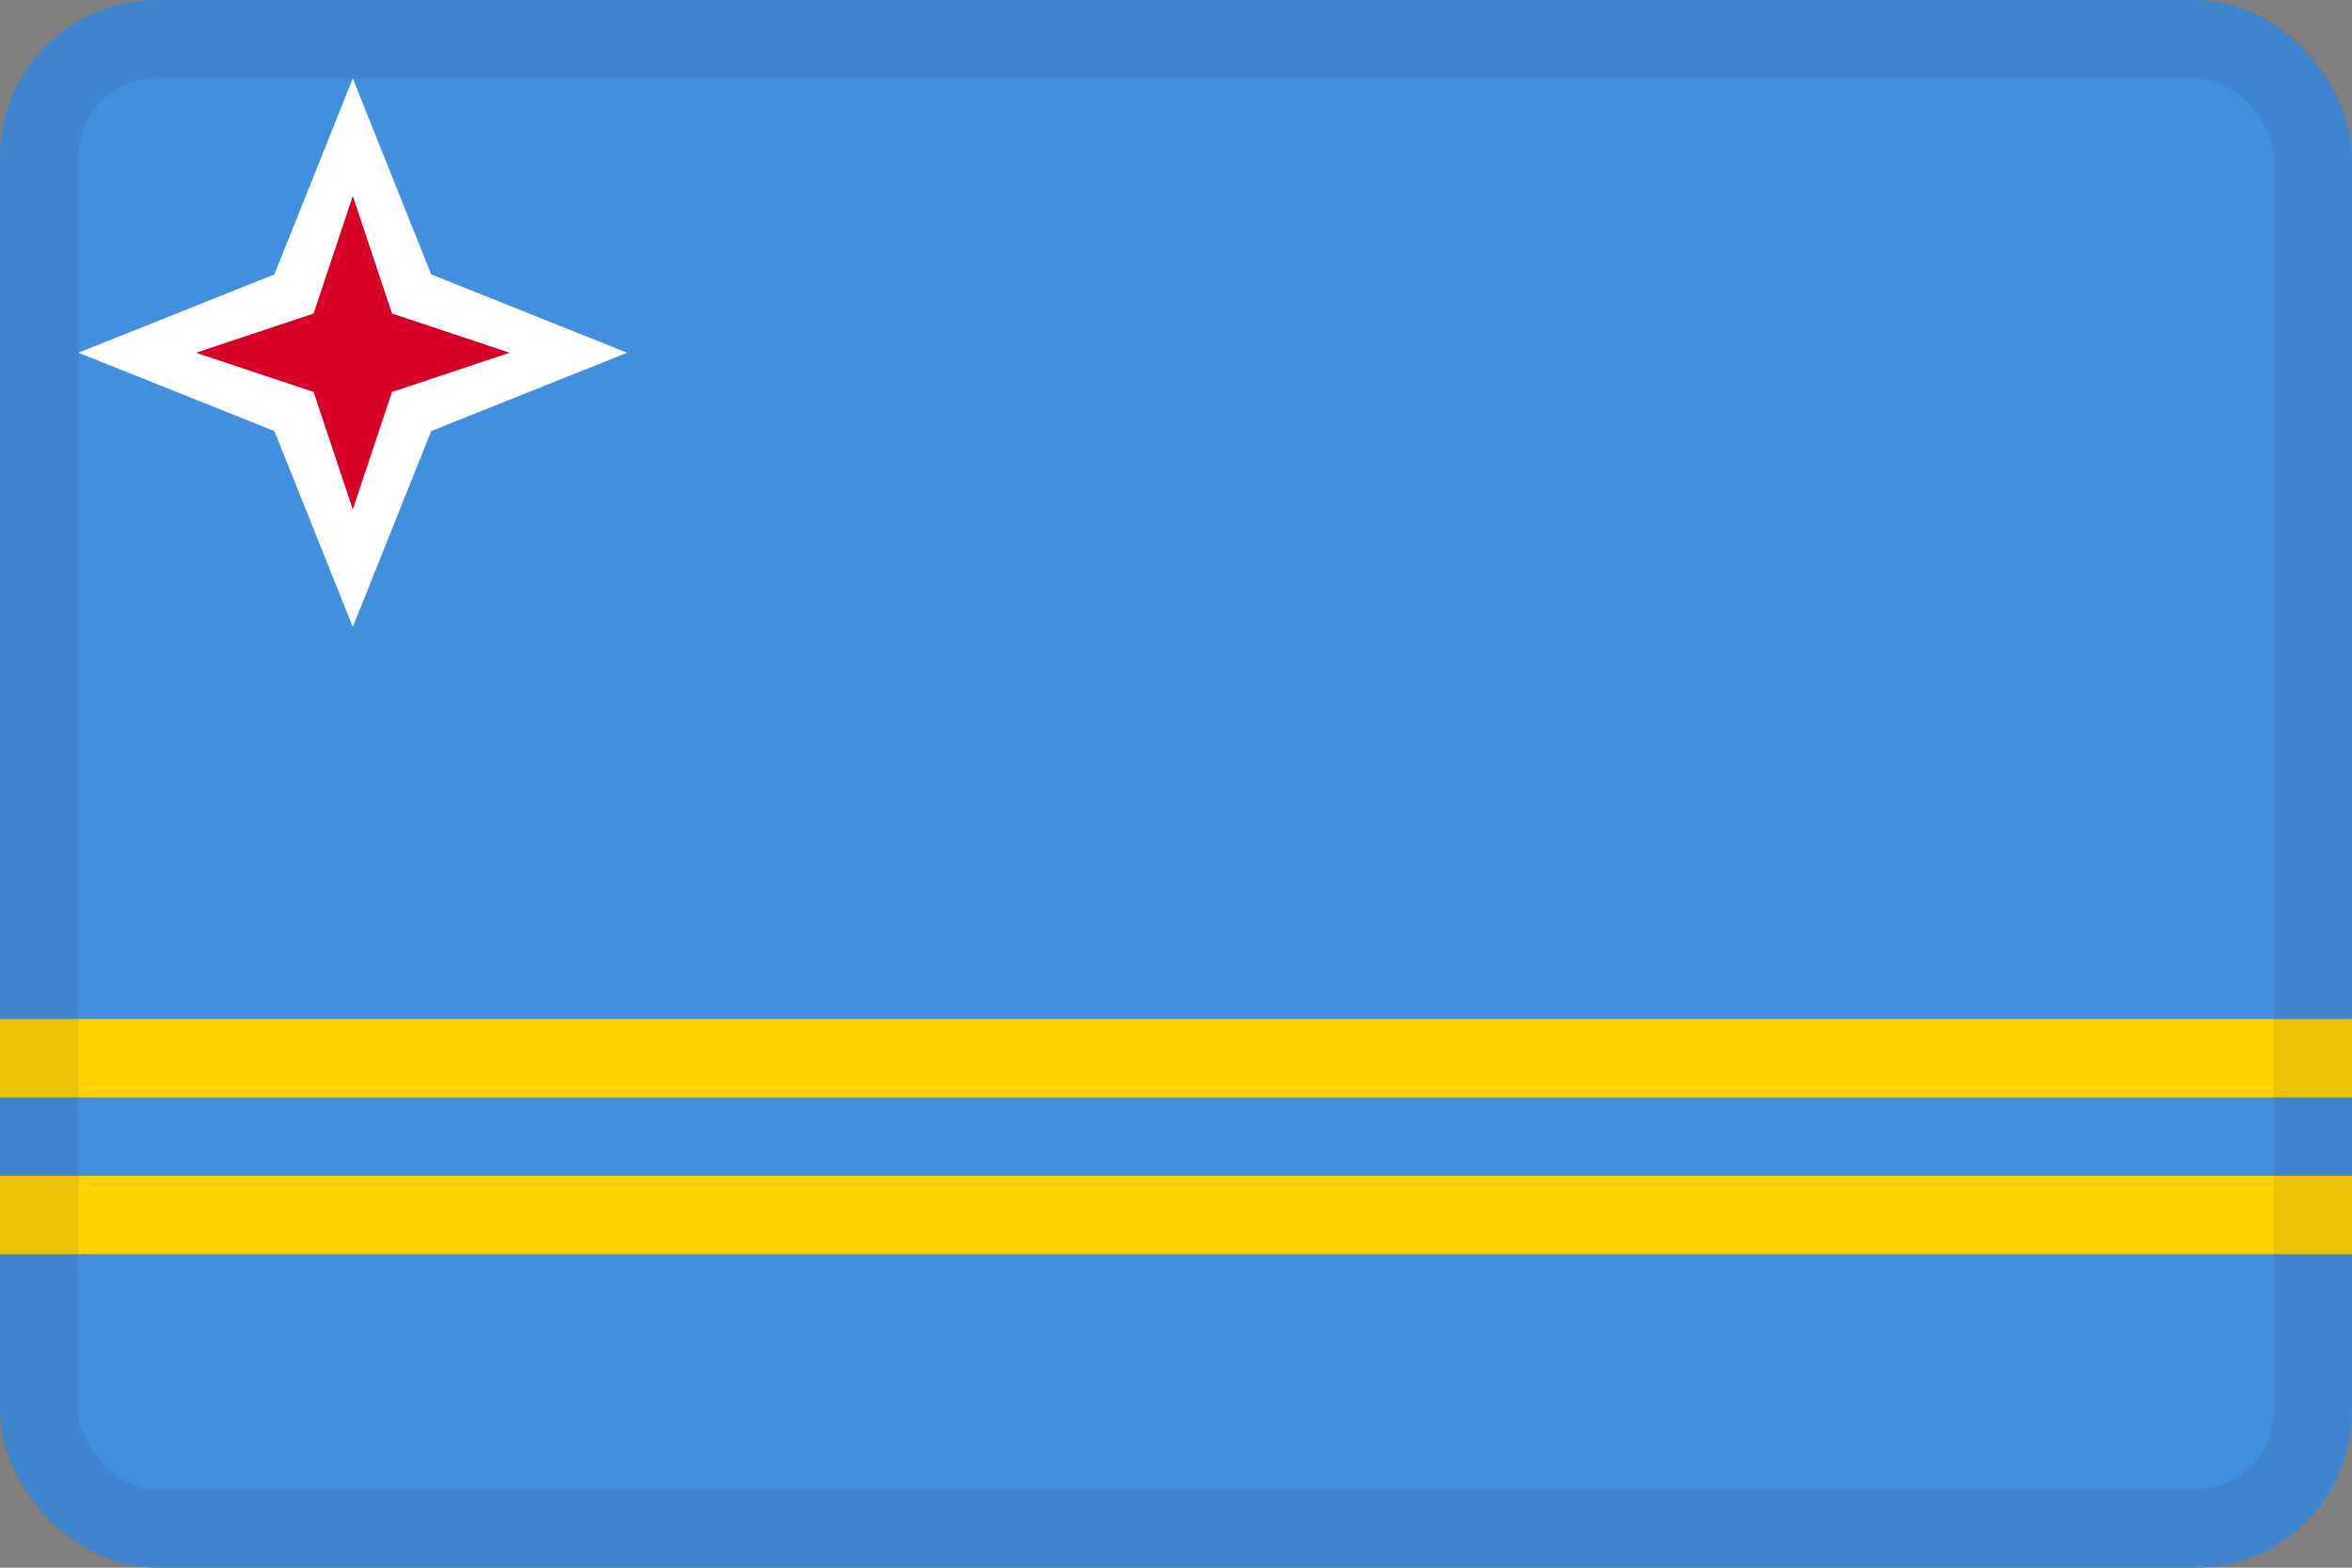 <svg width="30" height="20" viewBox="0 0 30 20" fill="none" xmlns="http://www.w3.org/2000/svg">
<rect x="0" y="0" width="30" height="20" fill="#808080" stroke="none"/>
<g clip-path="url(#clip0_44_14386)">
<path d="M30 0H0V20H30V0Z" fill="#418FDE"/>
<path d="M30 13H0V14H30V13Z" fill="#FFD100"/>
<path d="M30 15H0V16H30V15Z" fill="#FFD100"/>
<path d="M4.5 1L5.5 3.5L8 4.5L5.5 5.5L4.5 8L3.5 5.5L1 4.5L3.5 3.5L4.5 1Z" fill="white"/>
<path d="M4.5 2.5L5 4L6.5 4.5L5 5L4.5 6.5L4 5L2.5 4.5L4 4L4.5 2.5Z" fill="#D80027"/>
</g>
<rect x="0.5" y="0.5" width="29" height="19" rx="1.5" stroke="#343A40" stroke-opacity="0.1"/>
<defs>
<clipPath id="clip0_44_14386">
<rect width="30" height="20" rx="2" fill="white"/>
</clipPath>
</defs>
</svg>
